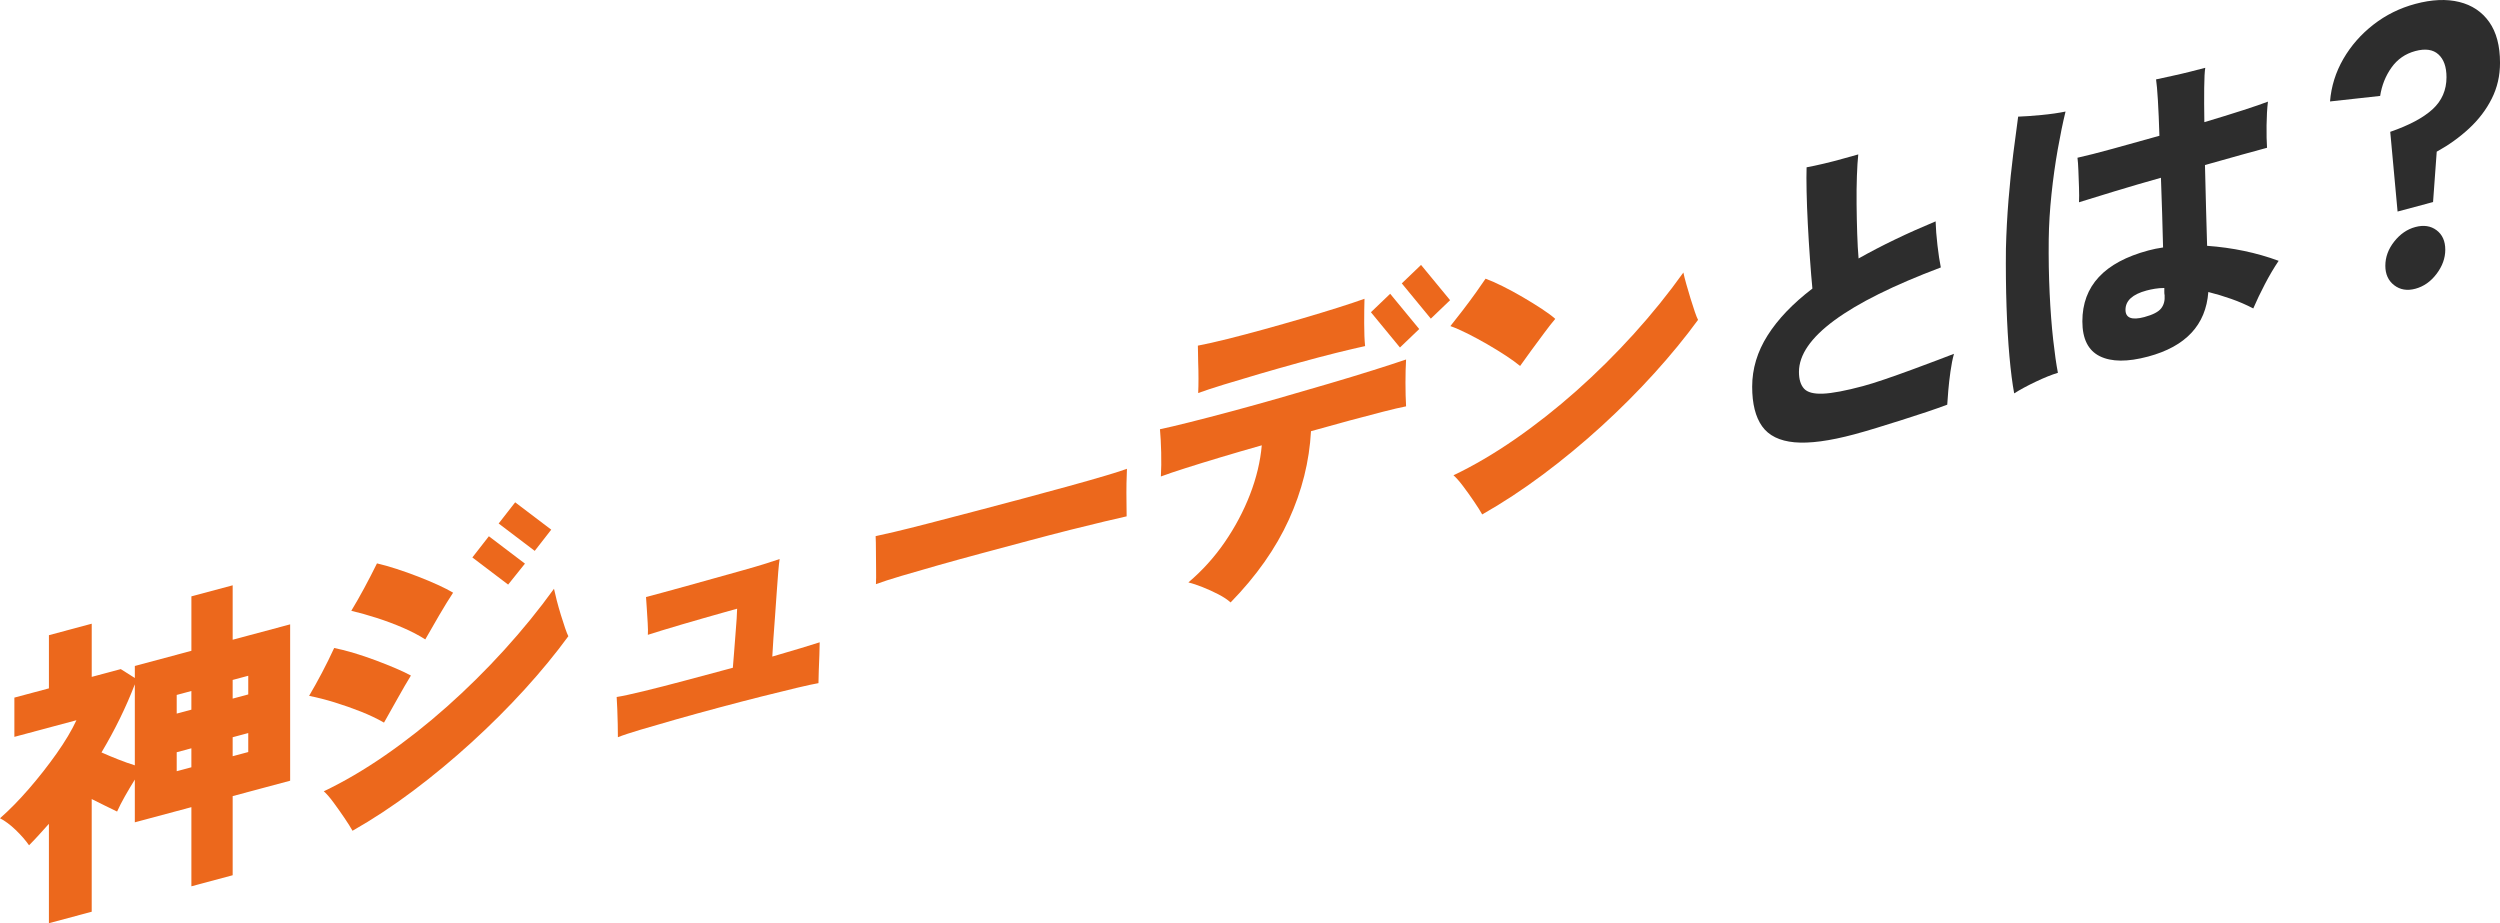 <?xml version="1.0" encoding="UTF-8"?><svg id="b" xmlns="http://www.w3.org/2000/svg" viewBox="0 0 314.13 116.002"><defs><style>.d{fill:#ec681c;}.e{fill:#2d2d2d;}</style></defs><g id="c"><g><path class="d" d="M24.048,111.364v-9.943l-7.107,1.905v-5.37c-.436,.7-.852,1.402-1.249,2.104-.397,.703-.724,1.341-.979,1.914-.461-.221-.961-.465-1.499-.732-.537-.268-1.101-.547-1.69-.84v14.158l-5.378,1.441v-12.488c-.41,.455-.82,.91-1.229,1.364-.41,.455-.833,.9-1.267,1.334-.436-.625-.993-1.265-1.671-1.918-.679-.653-1.339-1.146-1.978-1.478,1.178-1.031,2.388-2.264,3.63-3.697,1.242-1.433,2.401-2.911,3.477-4.431,1.075-1.522,1.907-2.918,2.497-4.189l-7.799,2.09v-4.932l4.341-1.163v-6.682l5.378-1.441v6.682l3.65-.978,1.767,1.117v-1.511l7.107-1.905v-6.841l5.186-1.39v6.841l7.222-1.935v19.647l-7.222,1.935v9.943l-5.186,1.39Zm-7.107-15.197v-10.182c-1.101,2.866-2.498,5.721-4.188,8.559,.666,.299,1.37,.594,2.113,.885,.742,.293,1.434,.538,2.075,.737Zm5.263-6.501l1.843-.494v-2.346l-1.843,.494v2.346Zm0,7.238l1.843-.494v-2.386l-1.843,.494v2.386Zm7.03-9.122l1.959-.525v-2.346l-1.959,.525v2.346Zm0,7.238l1.959-.525v-2.386l-1.959,.525v2.386Z"/><path class="d" d="M48.251,90.799c-.845-.489-1.806-.947-2.881-1.376-1.076-.427-2.177-.815-3.304-1.162s-2.203-.623-3.226-.826c.538-.912,1.075-1.879,1.613-2.898,.538-1.02,1.05-2.057,1.537-3.117,.742,.147,1.568,.356,2.477,.629,.909,.274,1.818,.581,2.728,.92,.909,.34,1.754,.678,2.536,1.011,.781,.335,1.414,.635,1.901,.903-.487,.793-1.044,1.751-1.671,2.873-.628,1.123-1.198,2.138-1.71,3.043Zm-3.957,13.588c-.23-.415-.57-.954-1.017-1.616-.448-.662-.91-1.314-1.383-1.956-.474-.642-.878-1.103-1.21-1.386,2.536-1.21,5.115-2.723,7.741-4.54,2.625-1.817,5.199-3.845,7.722-6.086,2.522-2.24,4.93-4.622,7.222-7.146,2.292-2.523,4.373-5.082,6.242-7.678,.077,.377,.192,.863,.345,1.459,.154,.595,.327,1.205,.519,1.83,.192,.625,.371,1.18,.538,1.666,.166,.485,.301,.82,.403,1.006-1.613,2.208-3.452,4.444-5.513,6.707-2.061,2.262-4.277,4.473-6.646,6.632-2.37,2.16-4.815,4.188-7.338,6.084-2.523,1.895-5.065,3.57-7.626,5.026Zm9.143-24.046c-.82-.522-1.761-1.013-2.823-1.471-1.063-.456-2.158-.866-3.284-1.228-1.128-.36-2.19-.659-3.189-.895,.538-.886,1.082-1.841,1.633-2.864,.551-1.022,1.082-2.053,1.595-3.092,.742,.173,1.562,.404,2.459,.694,.896,.291,1.798,.612,2.708,.965,.909,.353,1.748,.705,2.516,1.056s1.395,.674,1.882,.967c-.513,.774-1.095,1.719-1.748,2.835-.652,1.116-1.235,2.127-1.748,3.034Zm10.411-6.886l-4.495-3.41,2.075-2.663,4.533,3.439-2.112,2.634Zm3.342-4.236l-4.533-3.439,2.074-2.663,4.533,3.438-2.075,2.664Z"/><path class="d" d="M77.639,92.628c0-.451-.007-.999-.019-1.645-.014-.646-.032-1.278-.058-1.893-.026-.616-.052-1.12-.077-1.511,.717-.112,1.845-.355,3.381-.728,1.536-.372,3.291-.822,5.263-1.35,1.971-.528,3.956-1.06,5.954-1.596,.051-.543,.102-1.18,.154-1.91,.051-.73,.109-1.474,.173-2.234,.063-.759,.115-1.436,.153-2.029,.038-.594,.058-1.011,.058-1.249-.359,.096-.916,.252-1.671,.468-.756,.216-1.594,.454-2.517,.714-.922,.261-1.843,.528-2.765,.801-.922,.274-1.767,.527-2.536,.759s-1.344,.413-1.728,.542c.025-.35,.019-.84-.019-1.465-.038-.626-.077-1.245-.115-1.858-.039-.612-.071-1.088-.096-1.426,.436-.117,1.101-.295,1.998-.535s1.927-.523,3.093-.849c1.165-.325,2.362-.659,3.592-1.002,1.229-.343,2.407-.671,3.534-.987,1.127-.315,2.1-.603,2.92-.861,.819-.26,1.37-.44,1.652-.543-.052,.307-.109,.832-.173,1.578-.065,.747-.129,1.606-.192,2.577-.064,.972-.135,1.972-.211,3-.077,1.029-.148,1.995-.212,2.9-.064,.906-.109,1.64-.134,2.203,1.357-.389,2.554-.744,3.591-1.061,1.037-.318,1.825-.562,2.363-.732,0,.371-.014,.892-.038,1.561-.026,.67-.052,1.34-.077,2.009-.026,.67-.039,1.191-.039,1.562-.538,.091-1.447,.288-2.727,.592-1.281,.304-2.773,.67-4.476,1.1-1.703,.43-3.476,.892-5.321,1.386-1.844,.494-3.624,.985-5.339,1.471-1.716,.486-3.221,.923-4.514,1.309-1.293,.386-2.235,.698-2.823,.936Z"/><path class="d" d="M110.063,73.401c.025-.484,.032-1.109,.019-1.875-.014-.766-.019-1.532-.019-2.301s-.014-1.389-.038-1.859c.358-.069,1.139-.246,2.343-.528,1.203-.283,2.676-.651,4.418-1.104,1.741-.454,3.63-.947,5.666-1.479,2.037-.532,4.079-1.073,6.128-1.622,2.048-.549,3.976-1.072,5.782-1.57,1.805-.497,3.348-.936,4.629-1.32,1.28-.383,2.151-.662,2.612-.839-.025,.43-.045,1.039-.058,1.825-.013,.786-.013,1.561,0,2.326,.012,.766,.019,1.374,.019,1.824-.59,.132-1.498,.342-2.727,.632-1.229,.289-2.677,.644-4.341,1.063-1.666,.421-3.445,.884-5.34,1.392-1.896,.508-3.803,1.019-5.724,1.533-1.922,.515-3.759,1.022-5.513,1.517-1.755,.497-3.311,.947-4.668,1.35-1.358,.404-2.42,.748-3.189,1.034Z"/><path class="d" d="M154.626,75.697c-.385-.349-.897-.689-1.537-1.02-.641-.333-1.3-.633-1.978-.902-.679-.268-1.274-.467-1.787-.595,1.742-1.475,3.266-3.162,4.572-5.063,1.306-1.901,2.363-3.894,3.17-5.98,.807-2.085,1.299-4.147,1.479-6.183-1.793,.508-3.509,1.007-5.148,1.499-1.639,.492-3.112,.947-4.418,1.363-1.306,.416-2.343,.767-3.112,1.053,.052-.915,.064-1.919,.039-3.014-.026-1.093-.077-2.067-.154-2.921,.896-.187,2.126-.476,3.688-.869,1.562-.392,3.317-.849,5.263-1.37s3.97-1.084,6.07-1.686c2.099-.603,4.161-1.201,6.185-1.797,2.023-.594,3.88-1.159,5.57-1.692s3.074-.982,4.149-1.35c-.051,.836-.076,1.805-.076,2.904s.025,2.095,.076,2.982c-.716,.139-1.684,.366-2.9,.678-1.217,.313-2.6,.676-4.149,1.092-1.55,.415-3.183,.866-4.899,1.352-.205,3.794-1.133,7.503-2.785,11.127-1.652,3.625-4.091,7.089-7.318,10.393Zm-4.073-26.312c.026-.51,.039-1.11,.039-1.8s-.013-1.375-.039-2.057c0-.398-.007-.767-.019-1.108-.013-.341-.019-.671-.019-.99,1.024-.195,2.26-.472,3.707-.834,1.446-.361,2.983-.766,4.61-1.216,1.626-.449,3.239-.908,4.84-1.377,1.6-.469,3.079-.918,4.437-1.348,1.357-.429,2.47-.801,3.342-1.114-.026,.882-.038,1.907-.038,3.072s.038,2.124,.115,2.873c-.973,.207-2.183,.492-3.63,.853-1.447,.362-3.009,.773-4.687,1.237-1.677,.463-3.329,.931-4.955,1.407-1.627,.476-3.119,.922-4.476,1.338-1.358,.418-2.433,.772-3.227,1.064Zm25.354-5.721l-3.649-4.431,2.42-2.319,3.65,4.431-2.421,2.319Zm3.88-3.625l-3.65-4.431,2.42-2.319,3.65,4.43-2.421,2.319Z"/><path class="d" d="M191.005,45.983c-.461-.379-1.056-.811-1.786-1.291-.73-.48-1.511-.96-2.344-1.44-.832-.479-1.652-.922-2.459-1.33-.807-.406-1.531-.723-2.17-.949,.436-.54,.954-1.204,1.556-1.988,.601-.784,1.171-1.554,1.71-2.308,.538-.754,.922-1.307,1.152-1.661,.589,.214,1.3,.527,2.133,.94,.832,.414,1.683,.875,2.554,1.384,.87,.51,1.671,1.004,2.401,1.485,.73,.48,1.287,.895,1.671,1.242-.385,.448-.845,1.035-1.383,1.762-.538,.728-1.083,1.463-1.633,2.208s-1.017,1.393-1.402,1.947Zm-4.763,18.657c-.231-.416-.57-.954-1.019-1.616-.448-.662-.909-1.308-1.382-1.936-.474-.629-.878-1.084-1.211-1.366,2.536-1.21,5.116-2.724,7.742-4.541,2.624-1.817,5.198-3.845,7.721-6.086,2.522-2.24,4.923-4.621,7.203-7.14,2.279-2.52,4.354-5.091,6.224-7.713,.077,.377,.198,.861,.365,1.453s.346,1.2,.538,1.825c.191,.625,.37,1.18,.537,1.665,.167,.487,.301,.821,.404,1.006-1.614,2.21-3.452,4.452-5.513,6.727-2.062,2.277-4.277,4.494-6.646,6.653-2.369,2.16-4.815,4.18-7.337,6.062-2.522,1.883-5.065,3.552-7.625,5.007Z"/><path class="e" d="M233.033,54.566c-3.15,.845-5.666,1.18-7.549,1.009-1.882-.172-3.24-.842-4.072-2.011-.832-1.169-1.248-2.828-1.248-4.976,0-2.253,.646-4.402,1.94-6.446,1.293-2.043,3.17-4.004,5.628-5.883-.103-1.06-.205-2.305-.307-3.736-.103-1.431-.192-2.885-.269-4.363-.077-1.477-.128-2.848-.154-4.114s-.026-2.273,0-3.023c.615-.112,1.339-.266,2.171-.463,.832-.196,1.639-.406,2.421-.628,.781-.223,1.415-.399,1.902-.53-.077,.71-.135,1.621-.173,2.731-.039,1.11-.052,2.294-.039,3.55,.012,1.256,.039,2.482,.077,3.678,.038,1.197,.096,2.235,.173,3.116,1.434-.809,2.957-1.601,4.571-2.379,1.613-.776,3.317-1.538,5.109-2.284,.025,.895,.102,1.896,.231,3.001,.128,1.106,.268,2.036,.422,2.79-11.884,4.483-17.825,8.86-17.825,13.128,0,.929,.211,1.627,.634,2.097,.422,.47,1.216,.682,2.382,.635,1.165-.047,2.849-.366,5.052-.956,.691-.185,1.588-.465,2.689-.84,1.101-.375,2.241-.78,3.419-1.214,1.178-.435,2.247-.834,3.208-1.197,.961-.364,1.658-.63,2.093-.8-.18,.658-.326,1.4-.441,2.226-.116,.827-.206,1.613-.27,2.359-.063,.746-.109,1.348-.134,1.806-.717,.271-1.575,.574-2.574,.909-.999,.333-2.043,.673-3.131,1.017-1.088,.345-2.145,.675-3.169,.989-1.024,.314-1.946,.581-2.766,.8Z"/><path class="e" d="M253.086,49.432c-.23-1.238-.429-2.789-.596-4.653s-.288-3.946-.365-6.246c-.076-2.3-.103-4.738-.076-7.318,.051-2.028,.16-4.066,.326-6.113,.166-2.046,.366-3.976,.596-5.787s.435-3.364,.614-4.659c.793-.027,1.767-.096,2.919-.205,1.153-.11,2.165-.256,3.036-.436-.334,1.362-.66,2.948-.98,4.756-.32,1.81-.583,3.69-.787,5.64-.206,1.951-.321,3.844-.346,5.68-.026,2.34,.013,4.59,.115,6.75,.102,2.16,.25,4.102,.442,5.827,.192,1.726,.39,3.117,.596,4.175-.794,.239-1.728,.616-2.805,1.13-1.076,.513-1.972,.999-2.689,1.456Zm16.827-4.629c-2.587,.694-4.61,.679-6.07-.043-1.46-.723-2.19-2.184-2.19-4.385,0-4.455,2.766-7.423,8.298-8.905,.589-.158,1.203-.283,1.843-.375-.025-1.318-.063-2.727-.115-4.224-.051-1.497-.103-3.009-.153-4.533-2.023,.569-3.957,1.134-5.801,1.694-1.843,.561-3.342,1.022-4.494,1.384,.025-.51,.025-1.126,0-1.849-.026-.722-.052-1.432-.077-2.127-.026-.696-.065-1.236-.115-1.62,1.101-.241,2.579-.618,4.437-1.129,1.857-.511,3.809-1.054,5.859-1.63-.052-1.709-.115-3.197-.191-4.462-.077-1.265-.155-2.139-.232-2.622,.564-.124,1.223-.268,1.979-.431,.755-.162,1.518-.34,2.285-.533,.768-.192,1.409-.357,1.921-.495-.077,.445-.122,1.285-.135,2.522-.014,1.236-.007,2.673,.019,4.31,1.791-.533,3.405-1.032,4.84-1.496s2.484-.825,3.15-1.083c-.103,.85-.16,1.839-.173,2.97s.006,2.073,.058,2.828c-.717,.192-1.773,.482-3.17,.868-1.396,.388-2.938,.821-4.628,1.3,.051,1.816,.096,3.613,.134,5.394,.039,1.779,.083,3.365,.135,4.756,3.201,.23,6.198,.858,8.989,1.886-.589,.873-1.166,1.85-1.728,2.928-.564,1.08-1.051,2.098-1.46,3.056-.871-.455-1.787-.853-2.747-1.192-.961-.339-1.927-.63-2.901-.874-.307,4.139-2.83,6.844-7.567,8.113Zm-.461-4.967c1.05-.282,1.748-.641,2.094-1.079,.346-.436,.492-.992,.442-1.669-.026-.098-.038-.228-.038-.387v-.517c-.411,.004-.801,.035-1.172,.095-.372,.06-.724,.135-1.056,.224-1.767,.473-2.651,1.28-2.651,2.421,0,1.033,.793,1.338,2.382,.913Z"/><path class="e" d="M301.26,26.579l-.922-10.014c2.382-.824,4.155-1.77,5.321-2.837,1.164-1.068,1.748-2.41,1.748-4.028,0-1.298-.34-2.255-1.018-2.869-.679-.614-1.646-.752-2.9-.416-1.255,.337-2.253,1.029-2.996,2.076-.744,1.048-1.217,2.235-1.422,3.563l-6.3,.694c.154-1.898,.711-3.677,1.671-5.34,.961-1.662,2.222-3.1,3.785-4.315,1.561-1.214,3.316-2.082,5.263-2.604,2.075-.556,3.912-.636,5.513-.244,1.6,.394,2.855,1.23,3.765,2.511,.909,1.282,1.364,2.996,1.364,5.143,0,1.618-.346,3.115-1.037,4.494-.691,1.378-1.64,2.627-2.843,3.744-1.205,1.118-2.562,2.092-4.073,2.921l-.461,6.329-4.457,1.194Zm2.228,9.704c-1.024,.275-1.908,.127-2.651-.442-.743-.57-1.114-1.385-1.114-2.446,0-1.087,.371-2.101,1.114-3.042s1.626-1.55,2.651-1.825c1.05-.281,1.94-.148,2.67,.399,.73,.547,1.096,1.364,1.096,2.45,0,1.061-.366,2.073-1.096,3.038-.73,.964-1.619,1.588-2.67,1.868Z"/></g></g></svg>